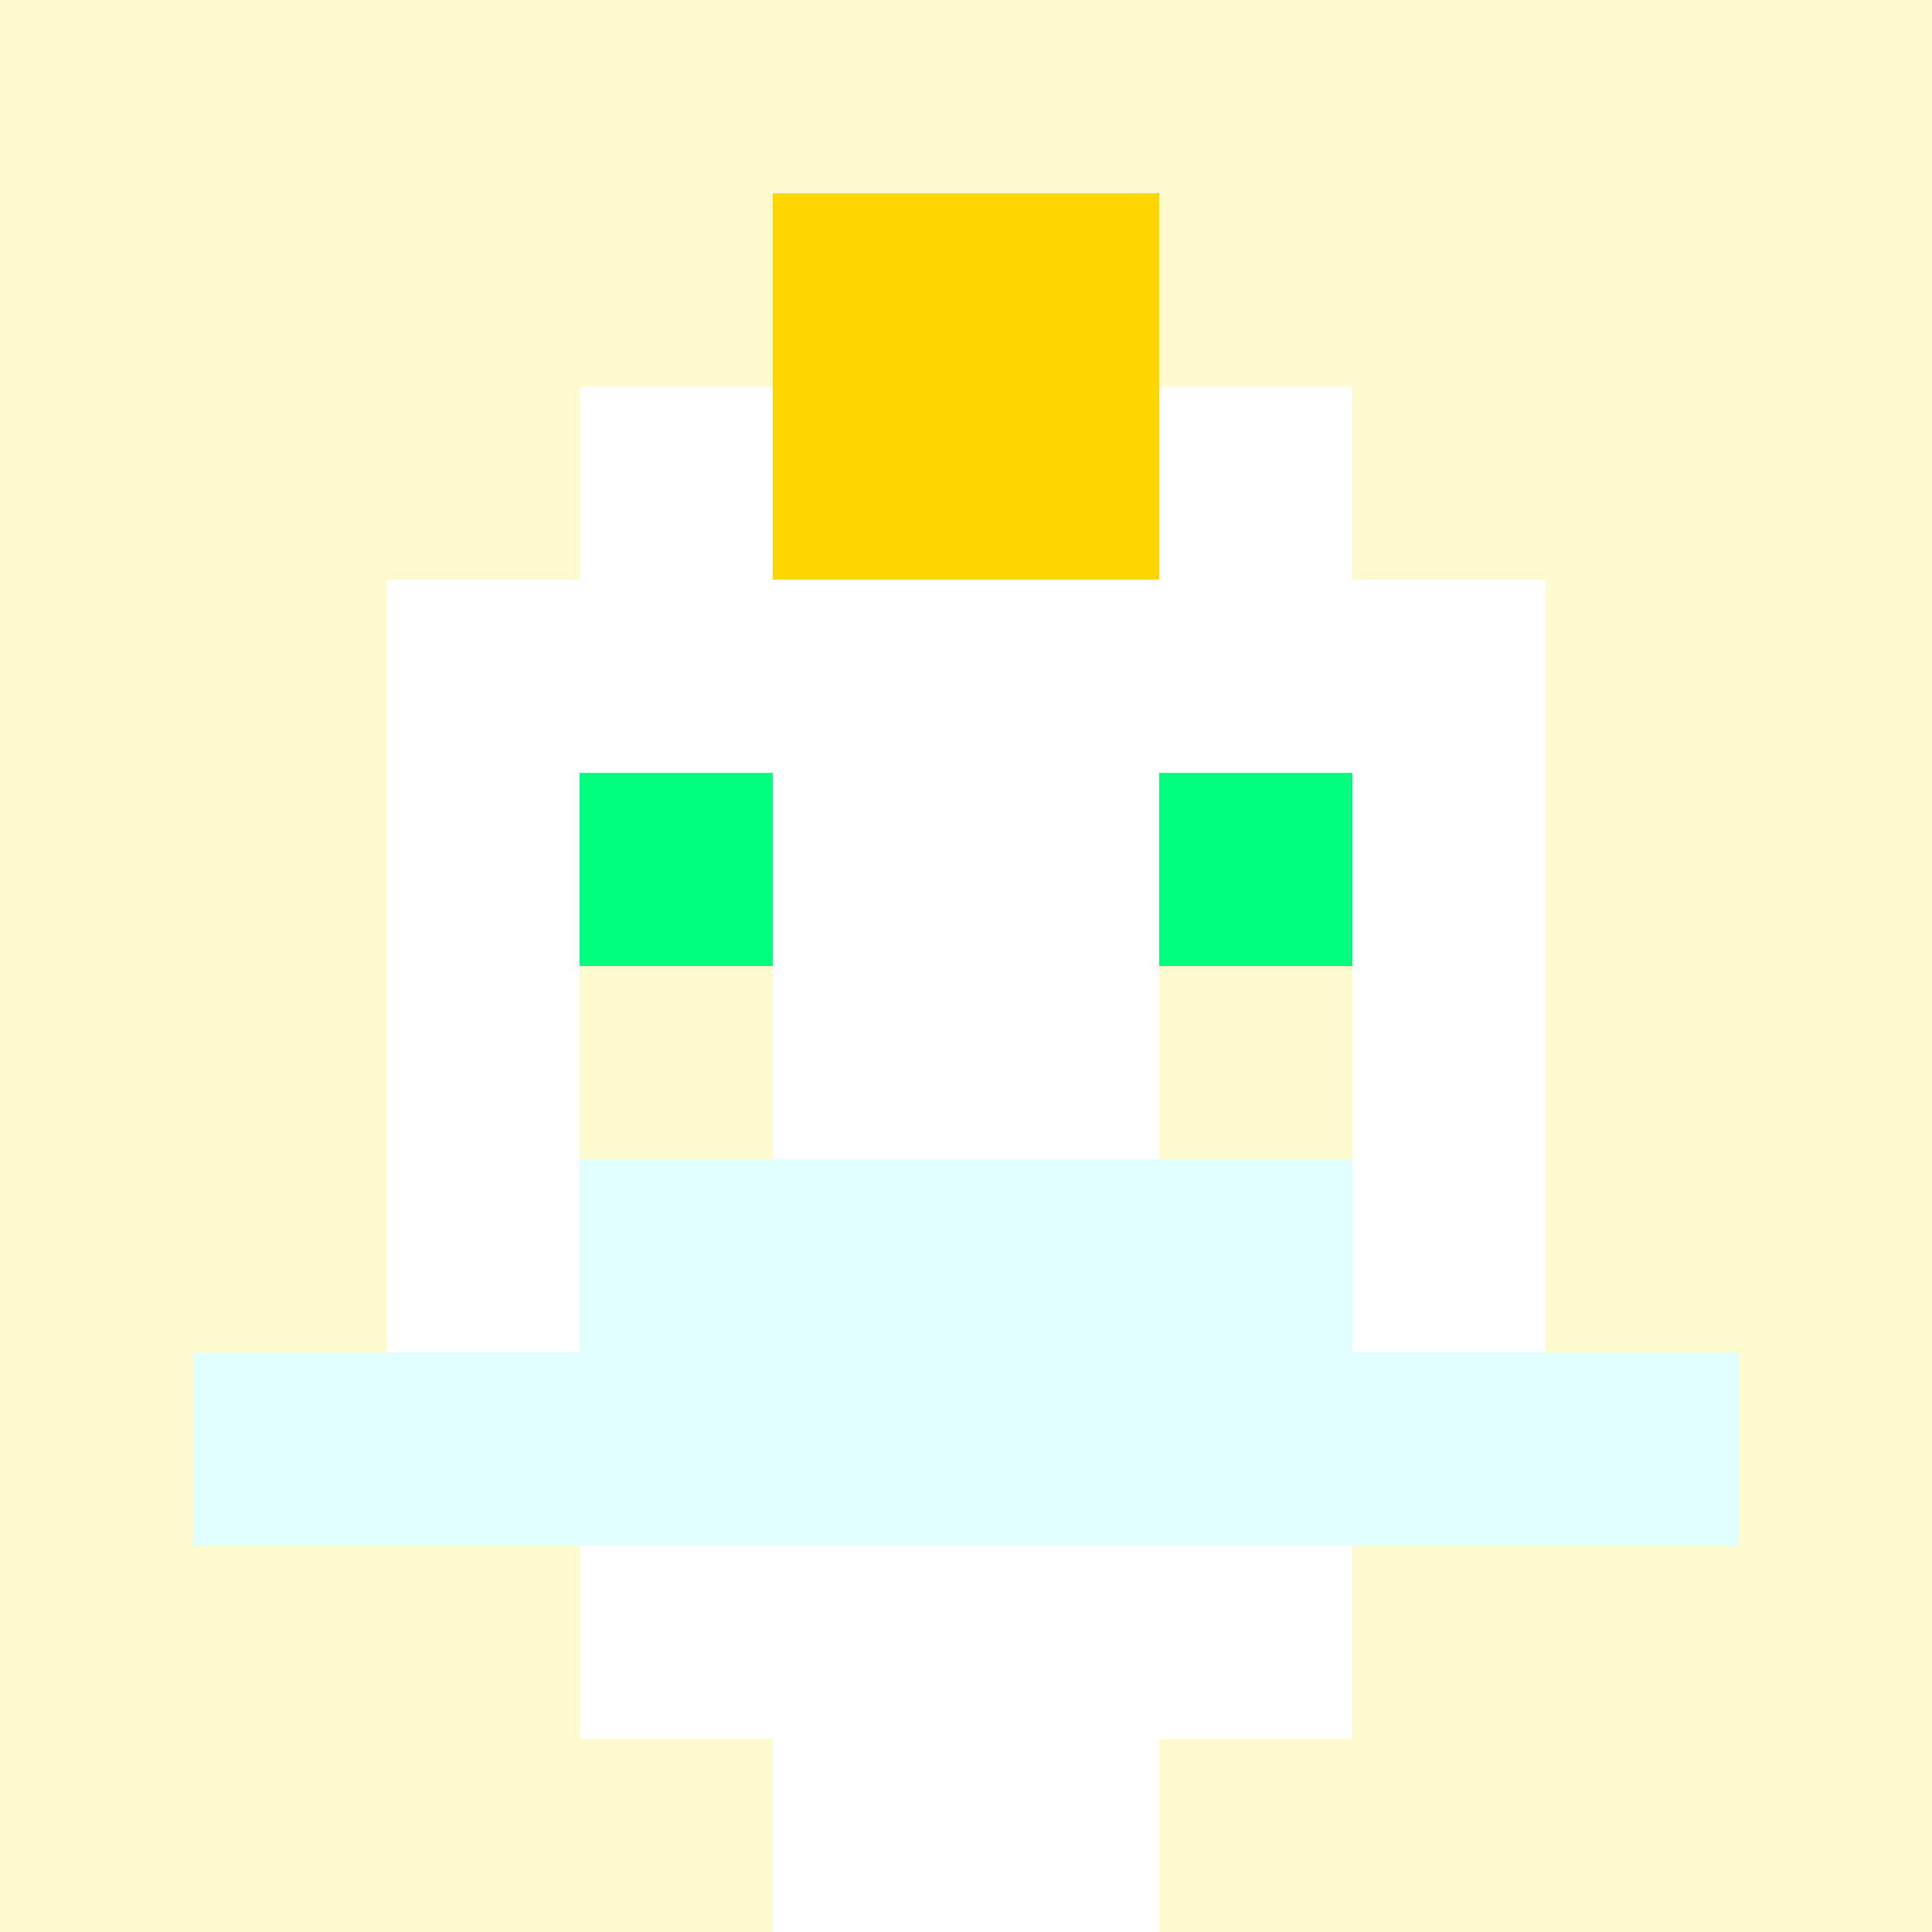 <svg xmlns="http://www.w3.org/2000/svg" version="1.1" width="600" height="600" viewBox="0 0 123 123">
  <title>'goose-pfp-punk' by Dmitri Cherniak</title>
  <desc>The Goose Is Loose</desc>
  <rect width="100%" height="100%" fill="#060404"/>
  <g>
    <g id="0-0">
      <rect x="0" y="0" height="123" width="123" fill="#FFFACD"/>
      <g>
        <rect id="0-0-3-2-4-7" x="36.9" y="24.6" width="49.2" height="86.1" fill="#FFFFFF"/>
        <rect id="0-0-2-3-6-5" x="24.6" y="36.9" width="73.8" height="61.5" fill="#FFFFFF"/>
        <rect id="0-0-4-8-2-2" x="49.2" y="98.4" width="24.6" height="24.6" fill="#FFFFFF"/>
        <rect id="0-0-1-7-8-1" x="12.3" y="86.1" width="98.4" height="12.3" fill="#E0FFFF"/>
        <rect id="0-0-3-6-4-2" x="36.9" y="73.8" width="49.2" height="24.6" fill="#E0FFFF"/>
        <rect id="0-0-3-4-1-1" x="36.9" y="49.2" width="12.3" height="12.3" fill="#00FF7F"/>
        <rect id="0-0-6-4-1-1" x="73.8" y="49.2" width="12.3" height="12.3" fill="#00FF7F"/>
        <rect id="0-0-3-5-1-1" x="36.9" y="61.5" width="12.3" height="12.3" fill="#FFFACD"/>
        <rect id="0-0-6-5-1-1" x="73.8" y="61.5" width="12.3" height="12.3" fill="#FFFACD"/>
        <rect id="0-0-4-1-2-2" x="49.2" y="12.3" width="24.6" height="24.6" fill="#FFD700"/>
      </g>
    </g>
  </g>
</svg>
